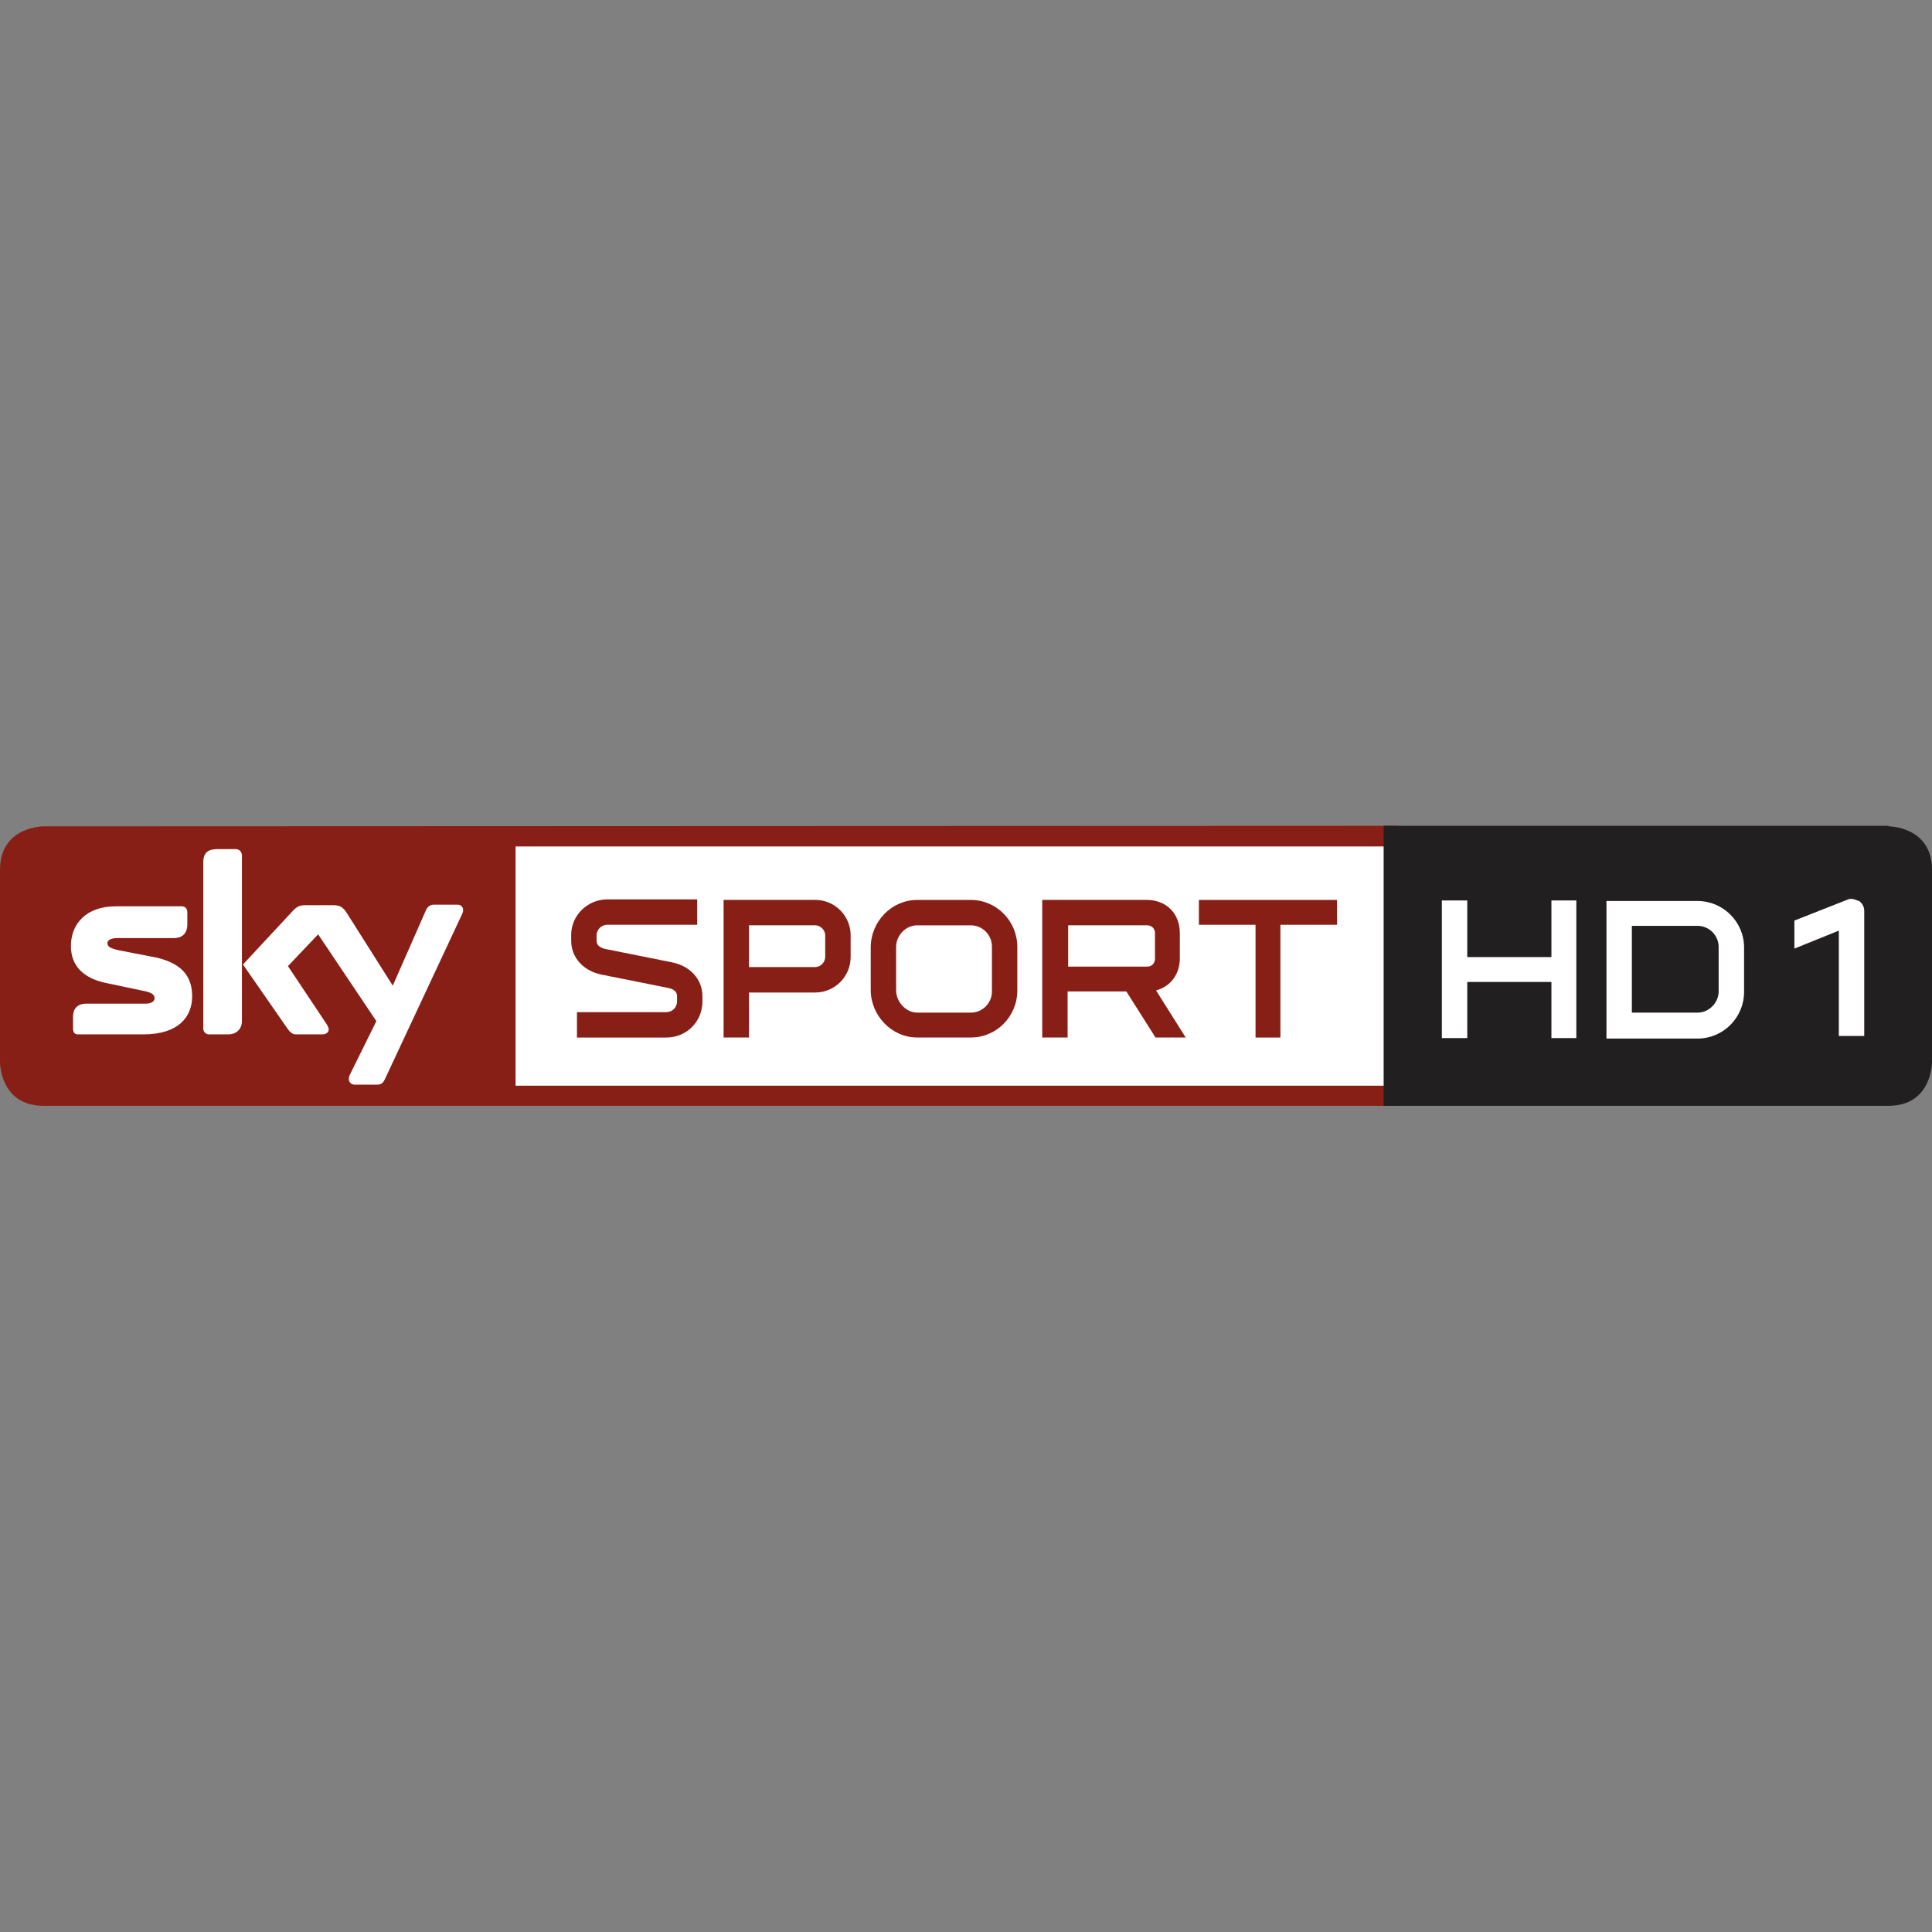 <?xml version="1.0" encoding="utf-8"?>
<!-- Generator: Adobe Illustrator 27.0.0, SVG Export Plug-In . SVG Version: 6.00 Build 0)  -->
<svg version="1.1" id="Layer_1" xmlns="http://www.w3.org/2000/svg" xmlns:xlink="http://www.w3.org/1999/xlink" x="0px" y="0px"
	 viewBox="0 0 512 512" style="enable-background:new 0 0 512 512;" xml:space="preserve">
<rect x="0" y="0" width="512" height="512" fill="#808080" stroke="none"/>
<style type="text/css">
	.st0{fill:#881F16;}
	.st1{fill:#FFFFFF;}
	.st2{fill:#221F20;}
</style>
<g id="XMLID_1_">
	<path id="XMLID_3_" class="st0" d="M11.5,218.99c0,0-11.5,0-11.5,11.5v51.06c0,0,0,11.5,11.5,11.5h359.1v-74.2L11.5,218.99z"/>
	<rect id="XMLID_4_" x="136.63" y="224.32" class="st1" width="233.98" height="63.4"/>
	<path id="XMLID_5_" class="st2" d="M500.5,218.99c0,0,11.5,0,11.5,11.5v51.06c0,0,0,11.5-11.5,11.5H366.68v-74.2H500.5V218.99z"/>
	<path id="XMLID_9_" class="st1" d="M101.98,286.04c-0.28,0.56-0.7,1.4-1.96,1.4h-6.17c-0.56,0-1.4-0.56-1.4-1.4
		c0-0.56,0.14-0.98,0.28-1.26l7.01-14.17l-15.43-23l-8,8.42l10.1,15.15c0.56,0.84,0.7,1.26,0.7,1.68c0,0.7-0.7,1.26-1.68,1.26h-7.01
		c-0.98,0-1.68-0.7-2.24-1.54L64.39,255.6l13.05-14.03c0.98-1.12,1.82-1.68,3.37-1.68h7.57c1.68,0,2.52,0.56,3.37,1.82l12.34,19.5
		l8.7-19.78c0.42-0.98,0.98-1.68,2.24-1.68h6.31c0.7,0,1.4,0.56,1.4,1.4c0,0.42-0.14,0.84-0.42,1.4L101.98,286.04z M64.11,270.61
		c0,2.24-1.68,3.51-3.51,3.51h-5.33c-0.56,0-1.4-0.56-1.4-1.54v-44.05c0-2.67,1.4-3.51,3.79-3.51h4.77c0.98,0,1.68,0.7,1.68,1.68
		C64.11,226.7,64.11,270.61,64.11,270.61z M41.52,253.78c6.45,1.54,9.4,4.77,9.4,10.24c0,5.61-3.79,10.1-12.91,10.1H20.62
		c-0.84,0-1.26-0.56-1.26-1.54v-3.23c0-1.82,0.98-3.37,3.51-3.37h15.71c1.82,0,2.38-0.84,2.38-1.4c0-0.98-0.7-1.54-2.81-1.96
		l-9.96-2.1c-6.17-1.26-9.4-4.63-9.4-9.82c0-5.89,4.07-10.52,11.92-10.52h17.39c0.98,0,1.54,0.56,1.54,1.68v3.23
		c0,1.82-0.98,3.51-3.51,3.51H31.14c-1.96,0-2.67,0.7-2.67,1.26c0,0.98,0.56,1.4,2.95,1.96L41.52,253.78"/>
	<polygon id="XMLID_10_" class="st1" points="411.14,275.1 411.14,260.23 388.84,260.23 388.84,275.1 382.11,275.1 382.11,238.63 
		388.84,238.63 388.84,253.64 411.14,253.64 411.14,238.63 417.74,238.63 417.74,275.1 	"/>
	<path id="XMLID_13_" class="st1" d="M425.73,238.77h24.13c6.73,0,12.34,5.47,12.34,12.34v11.78c0,6.73-5.47,12.34-12.34,12.34
		h-24.13V238.77z M432.46,268.36h17.39c3.09,0,5.61-2.67,5.61-5.61v-11.78c0-3.09-2.52-5.61-5.61-5.61h-17.39V268.36"/>
	<path id="XMLID_14_" class="st1" d="M487.31,274.82v-28.2l-11.78,4.77v-7.43l13.89-5.47c0.28-0.14,0.7-0.28,1.12-0.28
		c0.7,0,1.4,0.28,1.96,0.56v-0.14c0.98,0.7,1.54,1.54,1.54,2.81v33.1h-6.73"/>
	<path id="XMLID_15_" class="st0" d="M176.6,274.96H152.9v-6.73h23.71c1.54,0,2.81-1.26,2.81-2.81v-1.4c0-1.68-1.68-2.1-2.52-2.24
		l-17.53-3.51c-4.77-0.98-8-4.49-8-8.98v-1.54c0-5.19,4.35-9.4,9.54-9.4h23.85v6.73h-23.85c-1.54,0-2.81,1.26-2.81,2.81v1.4
		c0,1.68,1.82,2.1,2.52,2.24l17.53,3.51c4.77,0.98,8,4.49,8,8.98v1.4C186.14,270.75,181.94,274.96,176.6,274.96"/>
	<path id="XMLID_18_" class="st0" d="M216.02,263.03h-17.53v11.92h-6.73v-36.47h24.27c5.19,0,9.4,4.21,9.4,9.4v5.75
		C225.42,258.83,221.21,263.03,216.02,263.03 M218.69,247.88c0-1.4-1.26-2.67-2.67-2.67h-17.53v11.08h17.53
		c1.4,0,2.67-1.26,2.67-2.67V247.88"/>
	<path id="XMLID_21_" class="st0" d="M230.75,251.11c0-6.87,5.47-12.62,12.34-12.62h14.17c6.87,0,12.34,5.61,12.34,12.48v11.5
		c0,6.87-5.47,12.48-12.34,12.48h-14.17c-6.87,0-12.34-5.89-12.34-12.62V251.11z M262.87,250.83c0-3.09-2.52-5.61-5.61-5.61h-14.17
		c-3.09,0-5.61,2.67-5.61,5.75v11.5c0,3.09,2.67,5.89,5.61,5.89h14.17c3.09,0,5.61-2.52,5.61-5.61V250.83"/>
	<path id="XMLID_24_" class="st0" d="M282.93,262.75v12.2h-6.73v-36.47h27.63c5.33,0,8.84,3.65,8.84,8.84v6.59
		c0,4.35-2.52,7.57-6.31,8.56l7.86,12.48h-8l-7.72-12.2H282.93z M306.08,247.32c0-1.26-0.84-2.1-2.1-2.1h-20.9v10.94h20.9
		c1.26,0,2.1-0.84,2.1-2.1V247.32"/>
	<polygon id="XMLID_25_" class="st0" points="317.72,245.08 317.72,238.49 354.33,238.49 354.33,245.08 339.32,245.08 
		339.32,274.96 332.73,274.96 332.73,245.08 	"/>
</g>
</svg>
